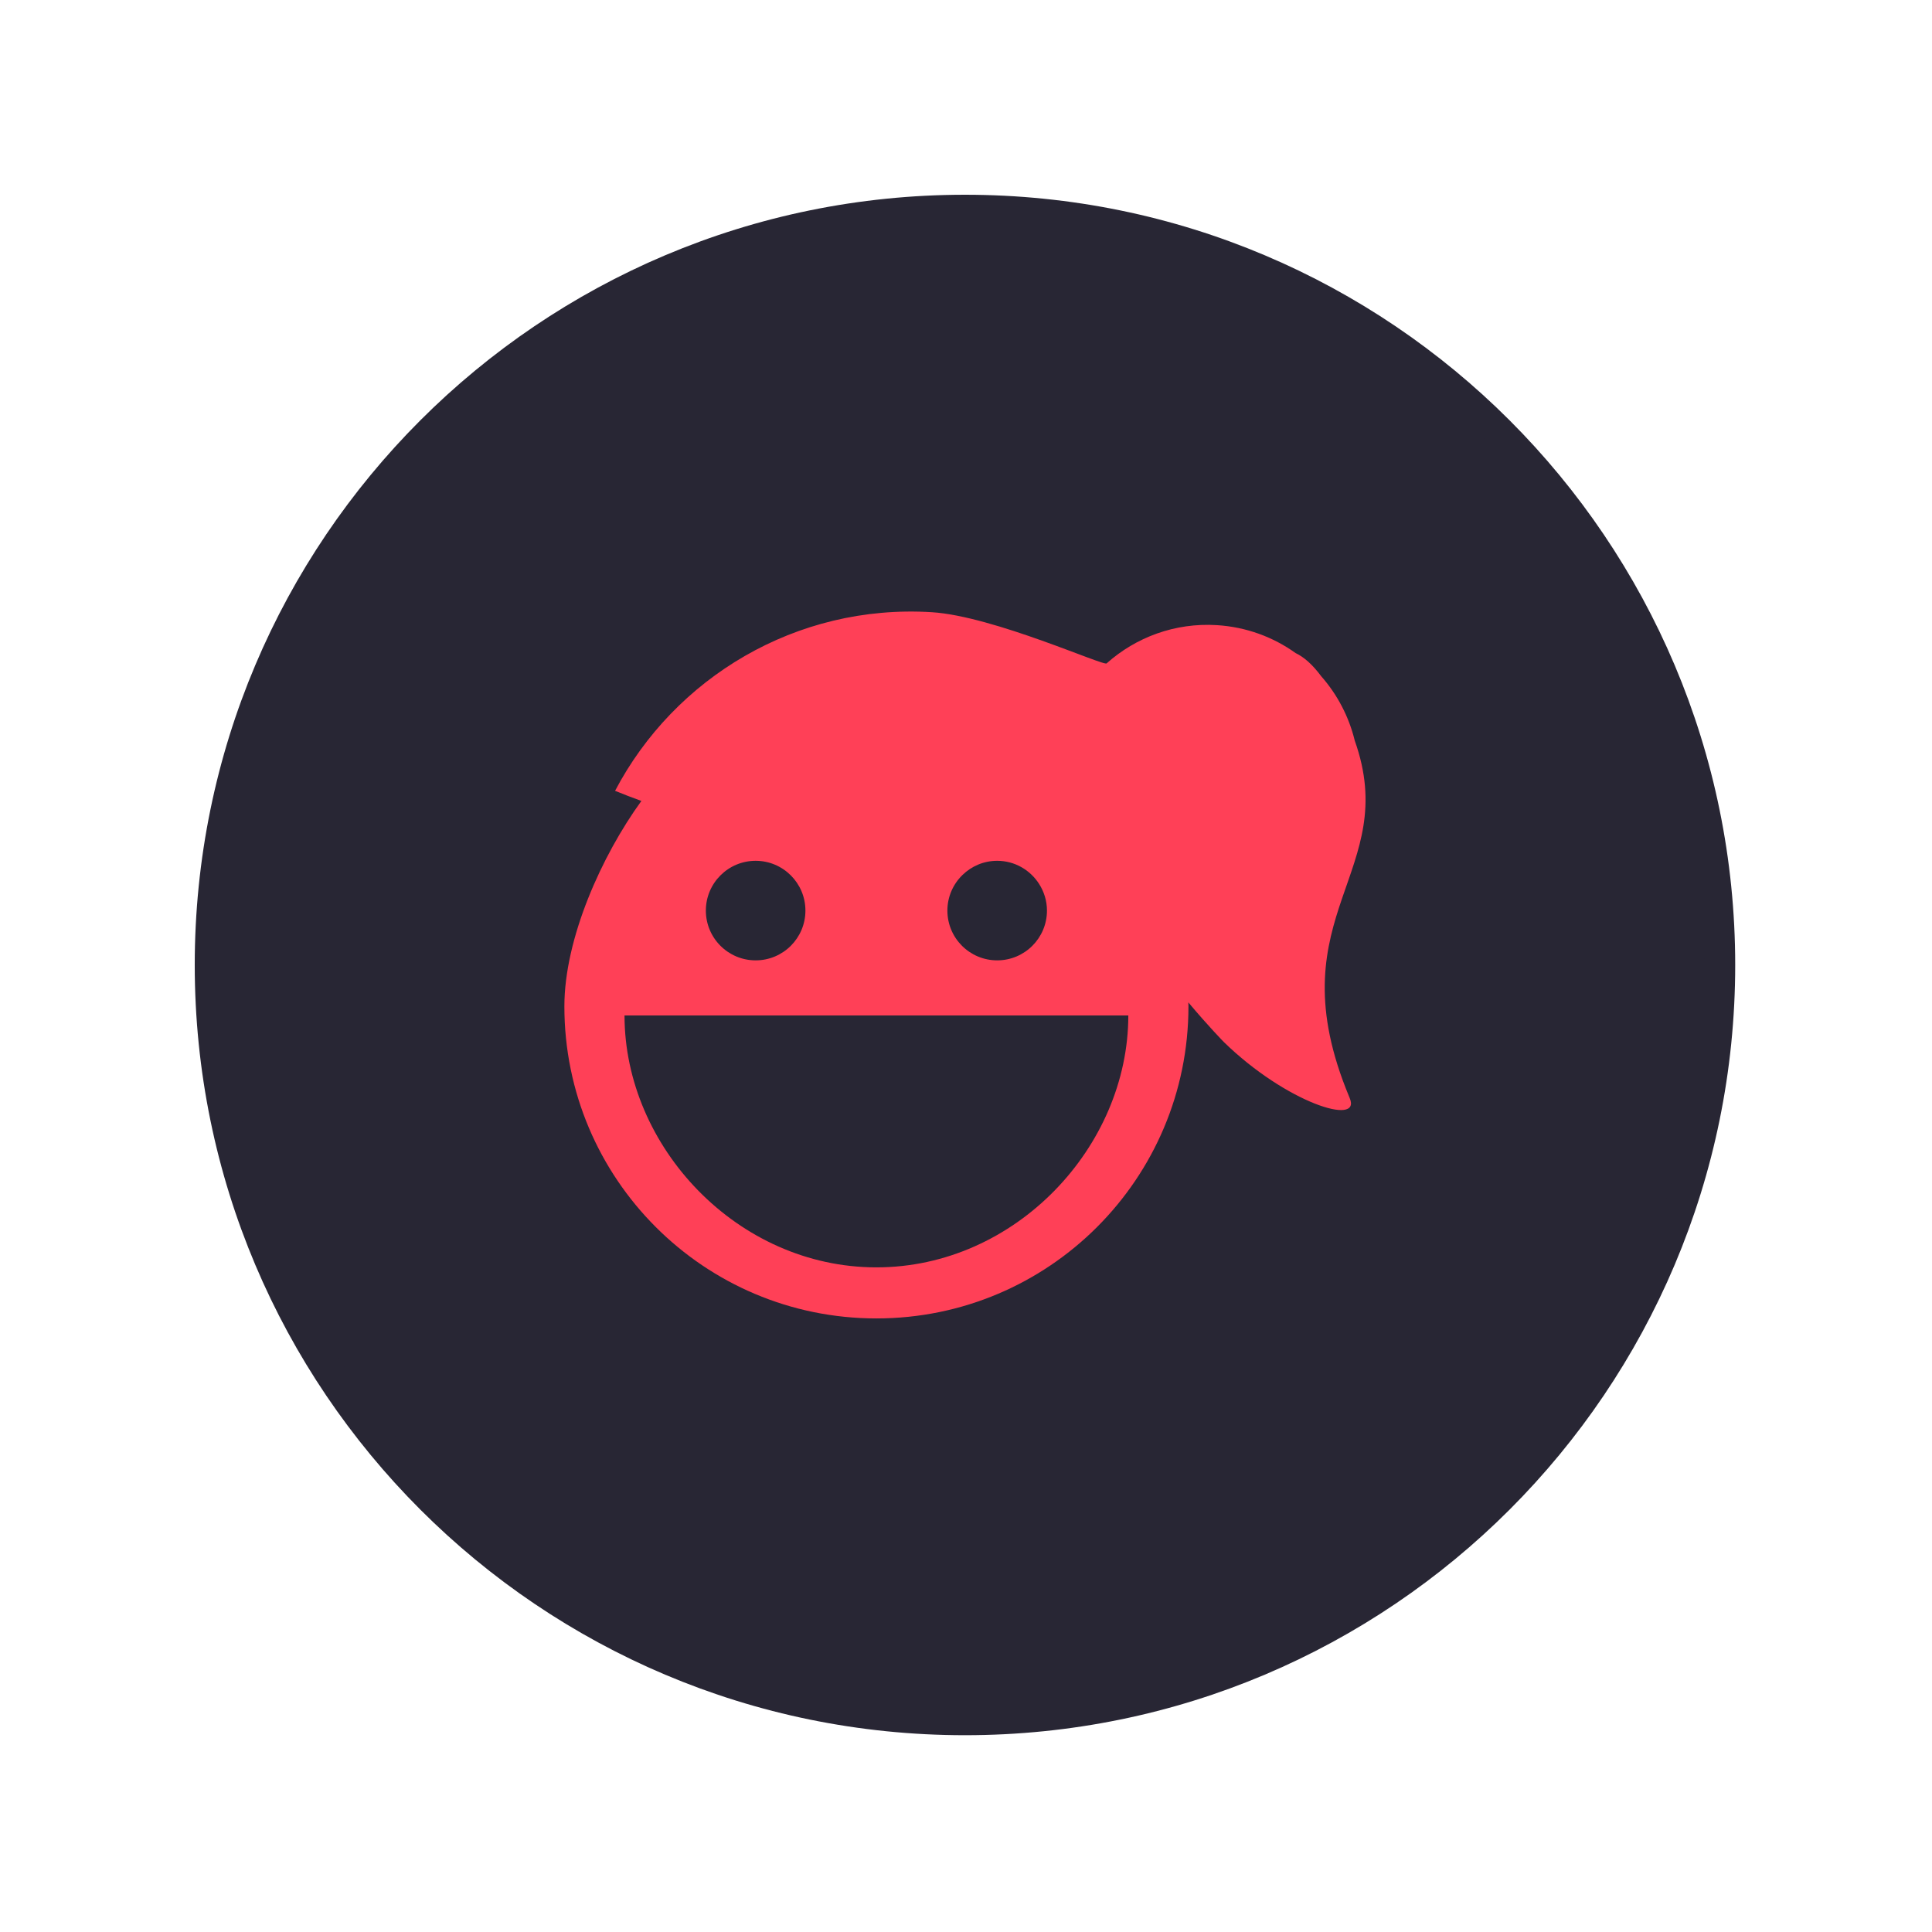 <svg xmlns="http://www.w3.org/2000/svg" version="1.1" xmlns:xlink="http://www.w3.org/1999/xlink" xmlns:svgjs="http://svgjs.dev/svgjs" width="128" height="128" viewBox="0 0 128 128"><g transform="matrix(0.805,0,0,0.805,12.412,12.815)"><svg viewBox="0 0 98 98" data-background-color="#282634" preserveAspectRatio="xMidYMid meet" height="127" width="128" xmlns="http://www.w3.org/2000/svg" xmlns:xlink="http://www.w3.org/1999/xlink"><g id="tight-bounds" transform="matrix(1,0,0,1,0.084,0.084)"><svg viewBox="0 0 97.832 97.832" height="97.832" width="97.832"><g><svg></svg></g><g><svg viewBox="0 0 97.832 97.832" height="97.832" width="97.832"><g><path d="M0 48.916c0-27.016 21.9-48.916 48.916-48.916 27.016 0 48.916 21.9 48.916 48.916 0 27.016-21.9 48.916-48.916 48.916-27.016 0-48.916-21.9-48.916-48.916zM48.916 93.784c24.78 0 44.868-20.088 44.868-44.868 0-24.78-20.088-44.868-44.868-44.868-24.78 0-44.868 20.088-44.868 44.868 0 24.78 20.088 44.868 44.868 44.868z" data-fill-palette-color="tertiary" fill="#282634" stroke="transparent"></path><ellipse rx="46.959" ry="46.959" cx="48.916" cy="48.916" fill="#282634" stroke="transparent" stroke-width="0" fill-opacity="1" data-fill-palette-color="tertiary"></ellipse></g><g transform="matrix(1,0,0,1,23.475,26.47)"><svg viewBox="0 0 50.881 44.893" height="44.893" width="50.881"><g><svg viewBox="0 0 50.881 44.893" height="44.893" width="50.881"><g><svg viewBox="0 0 50.881 44.893" height="44.893" width="50.881"><g><svg viewBox="0 0 50.881 44.893" height="44.893" width="50.881"><g><svg viewBox="0 0 50.881 44.893" height="44.893" width="50.881"><g><svg viewBox="0 0 50.881 44.893" height="44.893" width="50.881"><g><svg xmlns="http://www.w3.org/2000/svg" xmlns:xlink="http://www.w3.org/1999/xlink" version="1.1" x="0" y="0" viewBox="1.116 6.869 97.768 86.261" enable-background="new 0 0 100 100" xml:space="preserve" height="44.893" width="50.881" class="icon-icon-0" data-fill-palette-color="quaternary" id="icon-0"><g fill="#ff4057" data-fill-palette-color="quaternary"><path d="M96.479 65.07c-8.354-21.335 6.783-26.424 1.088-42.45-0.717-2.945-2.136-5.634-4.091-7.854-1.086-1.458-2.12-2.352-3.129-2.831-2.723-1.951-6.009-3.184-9.601-3.407-5.126-0.319-9.894 1.488-13.449 4.658-0.14 0.476-13.782-5.766-21.342-6.237C29.398 5.918 14.542 14.962 7.302 28.745c1.023 0.42 2.098 0.833 3.211 1.235C5.68 36.646 1.116 46.746 1.116 55.052c0 21.032 17.048 38.078 38.078 38.078 21.03 0 38.078-17.046 38.078-38.078 0-0.164-0.01-0.325-0.013-0.487 2.426 2.889 4.334 4.841 4.339 4.844 7.601 7.405 16.812 10.308 15.354 6.837C96.788 65.85 96.626 65.457 96.479 65.07zM60.006 43.359c0 3.36-2.724 6.076-6.075 6.076-3.352 0-6.076-2.716-6.076-6.076 0-1.701 0.708-3.237 1.838-4.34 1.096-1.068 2.588-1.733 4.238-1.733 2.149 0 4.027 1.125 5.11 2.811C59.645 41.043 60.006 42.156 60.006 43.359zM30.531 43.359c0 3.36-2.724 6.076-6.075 6.076s-6.075-2.716-6.075-6.076c0-3.352 2.724-6.073 6.075-6.073S30.531 40.008 30.531 43.359zM39.194 86.899c-16.979 0-30.739-14.726-30.739-30.74h61.478C69.933 72.174 56.172 86.899 39.194 86.899z" fill="#ff4057" data-fill-palette-color="quaternary"></path></g></svg></g></svg></g></svg></g></svg></g></svg></g><g></g></svg></g></svg></g></svg></g><defs></defs></svg><rect width="97.832" height="97.832" fill="none" stroke="none" visibility="hidden"></rect></g></svg></g></svg>